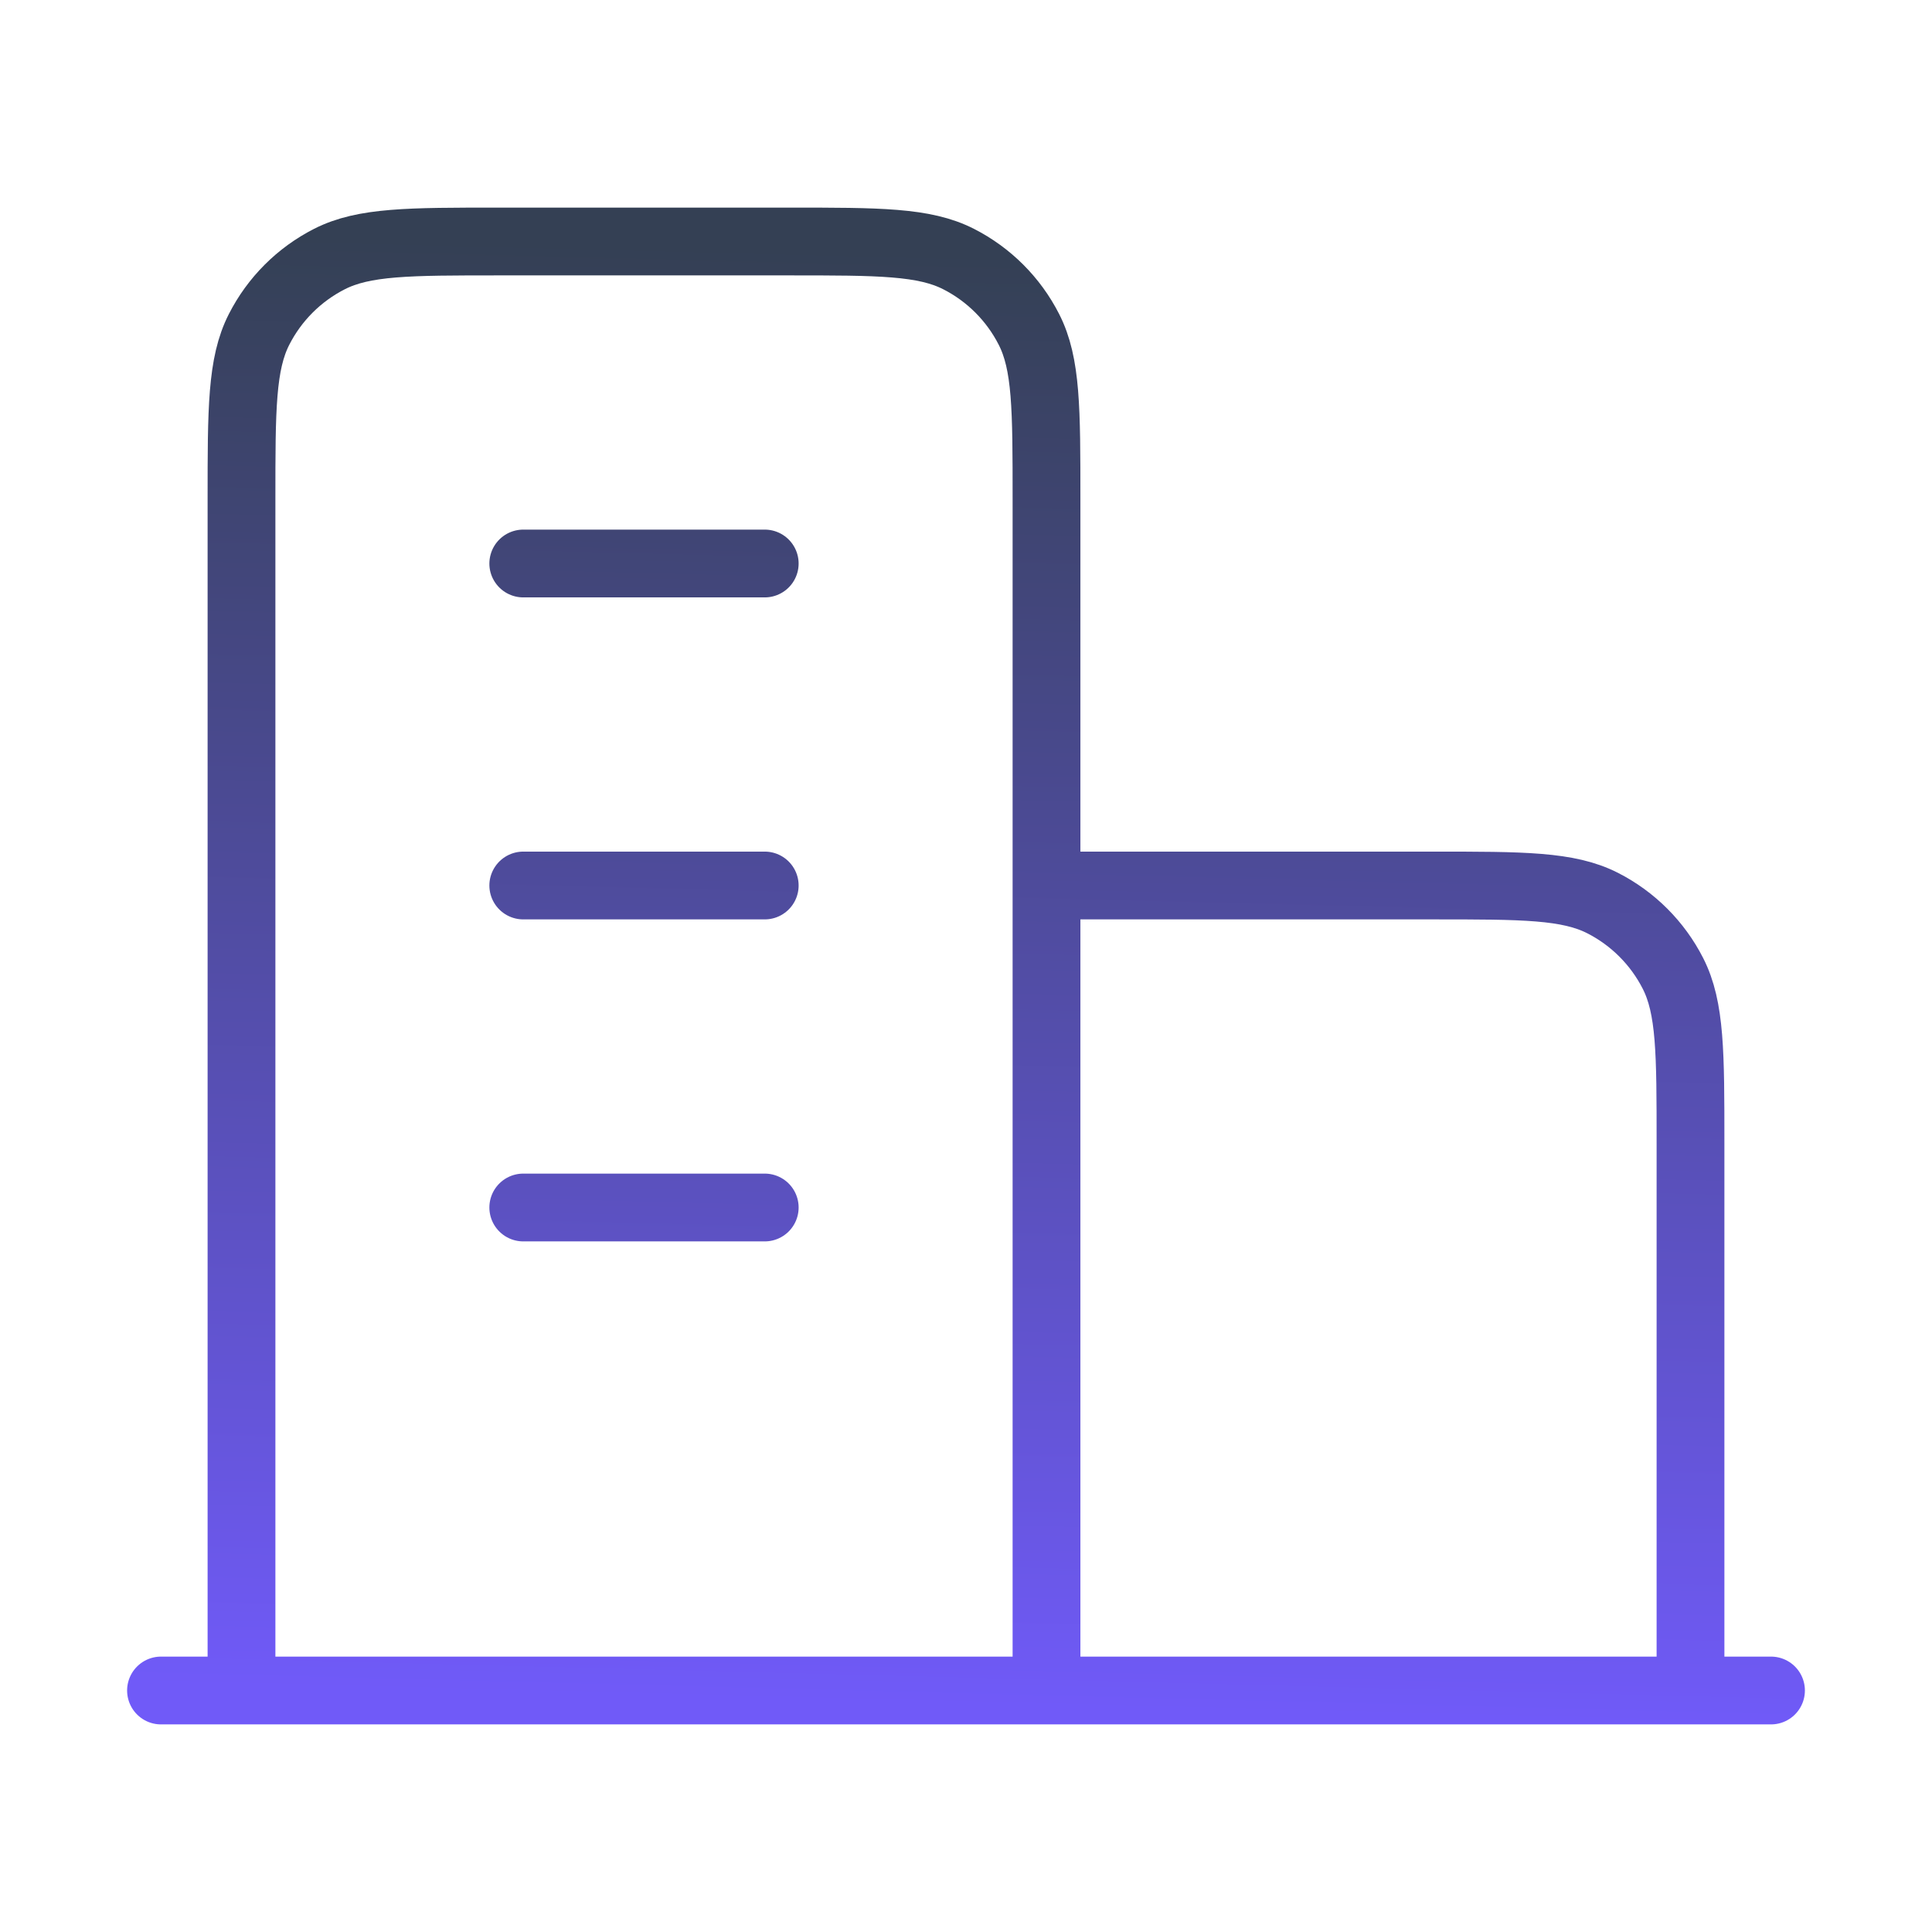 <svg width="57" height="57" viewBox="0 0 57 57" fill="none" xmlns="http://www.w3.org/2000/svg">
<path d="M30.875 26.125H42.275C44.935 26.125 46.265 26.125 47.282 26.643C48.175 27.098 48.902 27.825 49.357 28.718C49.875 29.735 49.875 31.065 49.875 33.725V49.875M30.875 49.875V14.725C30.875 12.065 30.875 10.735 30.357 9.719C29.902 8.825 29.175 8.098 28.282 7.643C27.265 7.125 25.935 7.125 23.275 7.125H14.725C12.065 7.125 10.735 7.125 9.719 7.643C8.825 8.098 8.098 8.825 7.643 9.719C7.125 10.735 7.125 12.065 7.125 14.725V49.875M52.25 49.875H4.75M15.438 16.625H22.562M15.438 26.125H22.562M15.438 35.625H22.562" stroke="url(#paint0_linear_684_5310)" stroke-width="2" stroke-linecap="round" stroke-linejoin="round"/>
<defs>
<linearGradient id="paint0_linear_684_5310" x1="26.278" y1="50.258" x2="27.372" y2="7.494" gradientUnits="userSpaceOnUse">
<stop stop-color="#705AF8"/>
<stop offset="1" stop-color="#344054"/>
</linearGradient>
</defs>
</svg>
